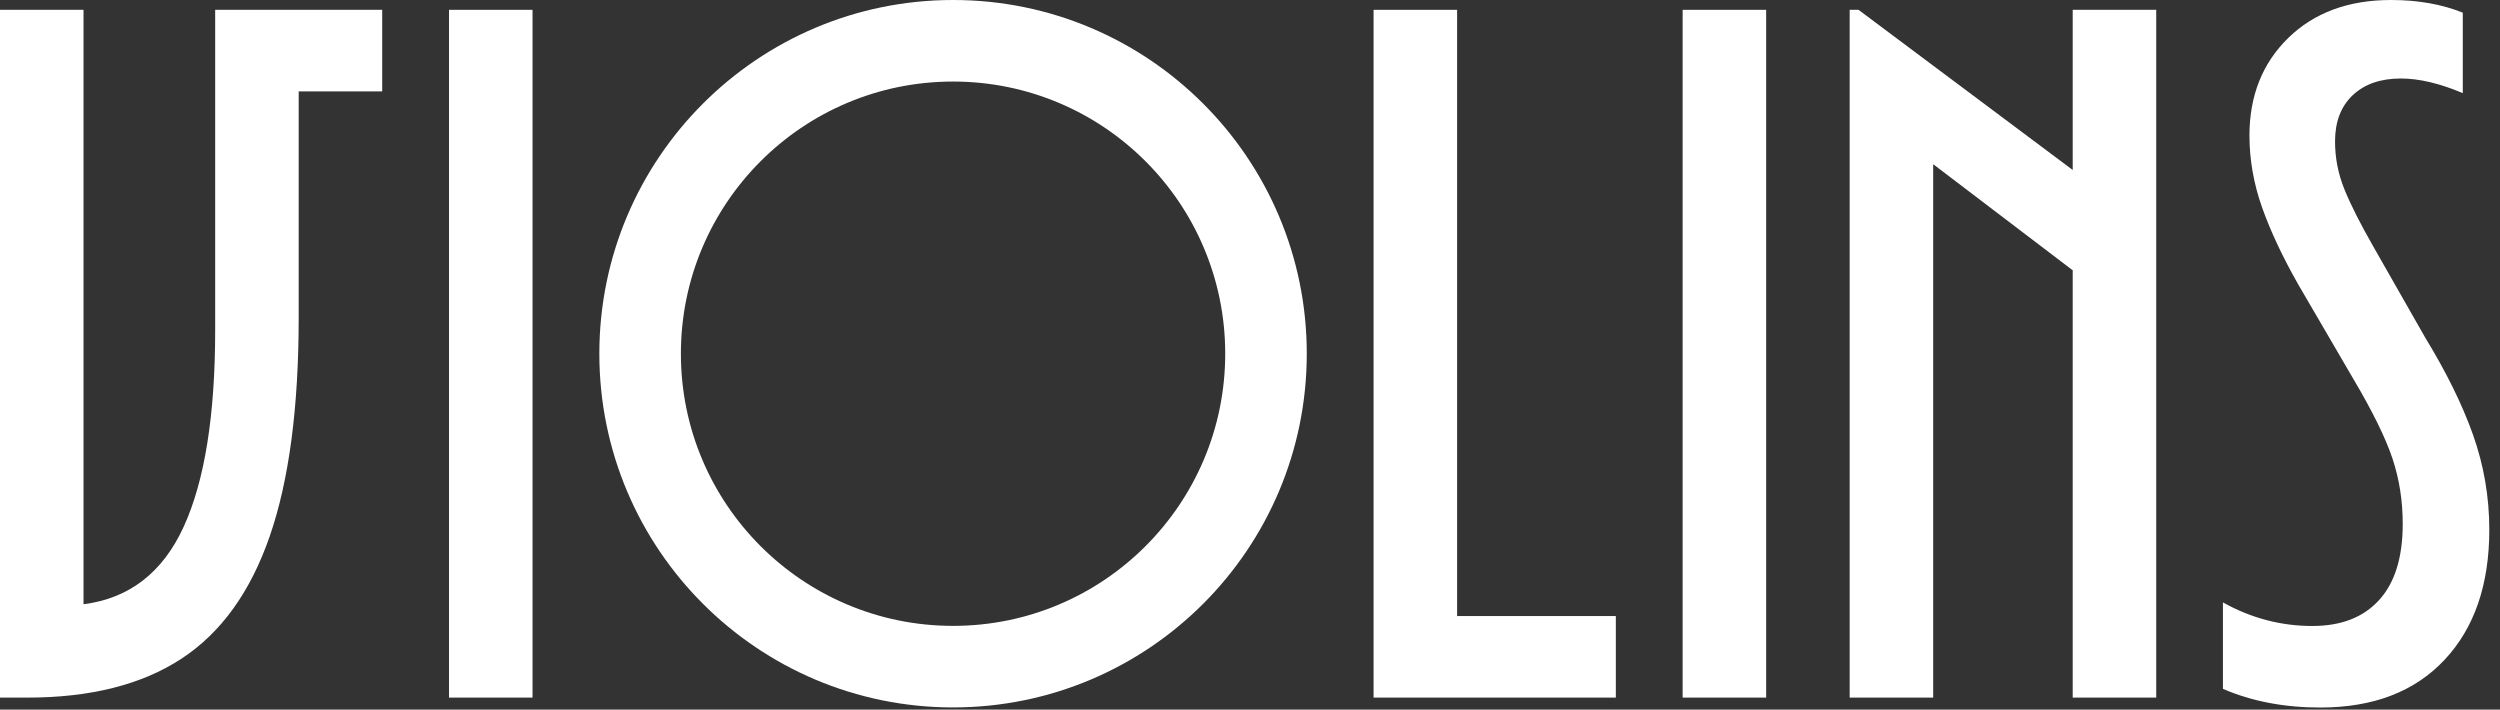 <?xml version="1.0" encoding="utf-8"?>
<svg xmlns="http://www.w3.org/2000/svg" fill="none" height="100%" overflow="visible" preserveAspectRatio="none" style="display: block;" viewBox="0 0 229 65" width="100%">
<rect x="0" y="0" width="229" height="65" fill="#333333" stroke="none"/>
<g id="Group">
<path d="M48.78 63.9H41.13V0.9H48.78V63.9Z" fill="white" id="Vector"/>
<path d="M35.01 0.9H19.71V30.24C19.71 38.04 18.75 44.04 16.83 48.24C14.91 52.44 11.85 54.81 7.65 55.35V0.9H0V63.9H2.52C8.28 63.9 12.97 62.72 16.6 60.35C20.23 57.98 22.93 54.25 24.7 49.14C26.47 44.04 27.36 37.35 27.36 29.07V8.37H35.01V0.9Z" fill="white" id="Vector_2"/>
<path d="M87.3 0C69.41 0 54.9 14.51 54.9 32.4C54.9 50.29 69.41 64.8 87.3 64.8C105.19 64.8 119.7 50.29 119.7 32.4C119.7 14.51 105.19 0 87.3 0ZM87.3 57.33C73.53 57.33 62.37 46.17 62.37 32.4C62.37 18.63 73.53 7.47 87.3 7.47C101.07 7.47 112.23 18.63 112.23 32.4C112.23 46.17 101.07 57.33 87.3 57.33Z" fill="white" id="Vector_3"/>
<path d="M161.78 63.9H154.13V0.9H161.78V63.9Z" fill="white" id="Vector_4"/>
<path d="M189.86 15.57V0.9H197.51V63.9H189.86V24.76L177.08 15.04V63.9H169.43V0.9H170.24L189.86 15.57Z" fill="white" id="Vector_5"/>
<path d="M148.01 56.43H133.47V0.9H125.82V63.9H148.01V56.43Z" fill="white" id="Vector_6"/>
<path d="M222.17 30.96L217.4 22.59C216.2 20.49 215.31 18.74 214.74 17.32C214.17 15.91 213.89 14.46 213.89 12.95C213.89 11.15 214.43 9.74 215.51 8.72C216.59 7.7 218.06 7.19 219.92 7.19C221.59 7.19 223.48 7.64 225.59 8.53V1.16C223.67 0.39 221.49 0 219.02 0C215.12 0 211.98 1.16 209.61 3.47C207.24 5.78 206.05 8.77 206.05 12.42C206.05 14.64 206.44 16.85 207.22 19.04C208 21.23 209.11 23.58 210.55 26.11L215.59 34.75C217.33 37.69 218.52 40.11 219.15 42C219.78 43.89 220.09 45.89 220.09 47.99C220.09 51.05 219.37 53.38 217.93 54.96C216.49 56.55 214.45 57.34 211.81 57.34C208.93 57.34 206.2 56.62 203.62 55.18V63.1C206.26 64.24 209.23 64.81 212.53 64.81C217.39 64.81 221.18 63.36 223.92 60.44C226.65 57.53 228.02 53.56 228.02 48.52C228.02 45.52 227.52 42.62 226.53 39.83C225.54 37.04 224.08 34.09 222.17 30.96Z" fill="white" id="Vector_7"/>
</g>
</svg>